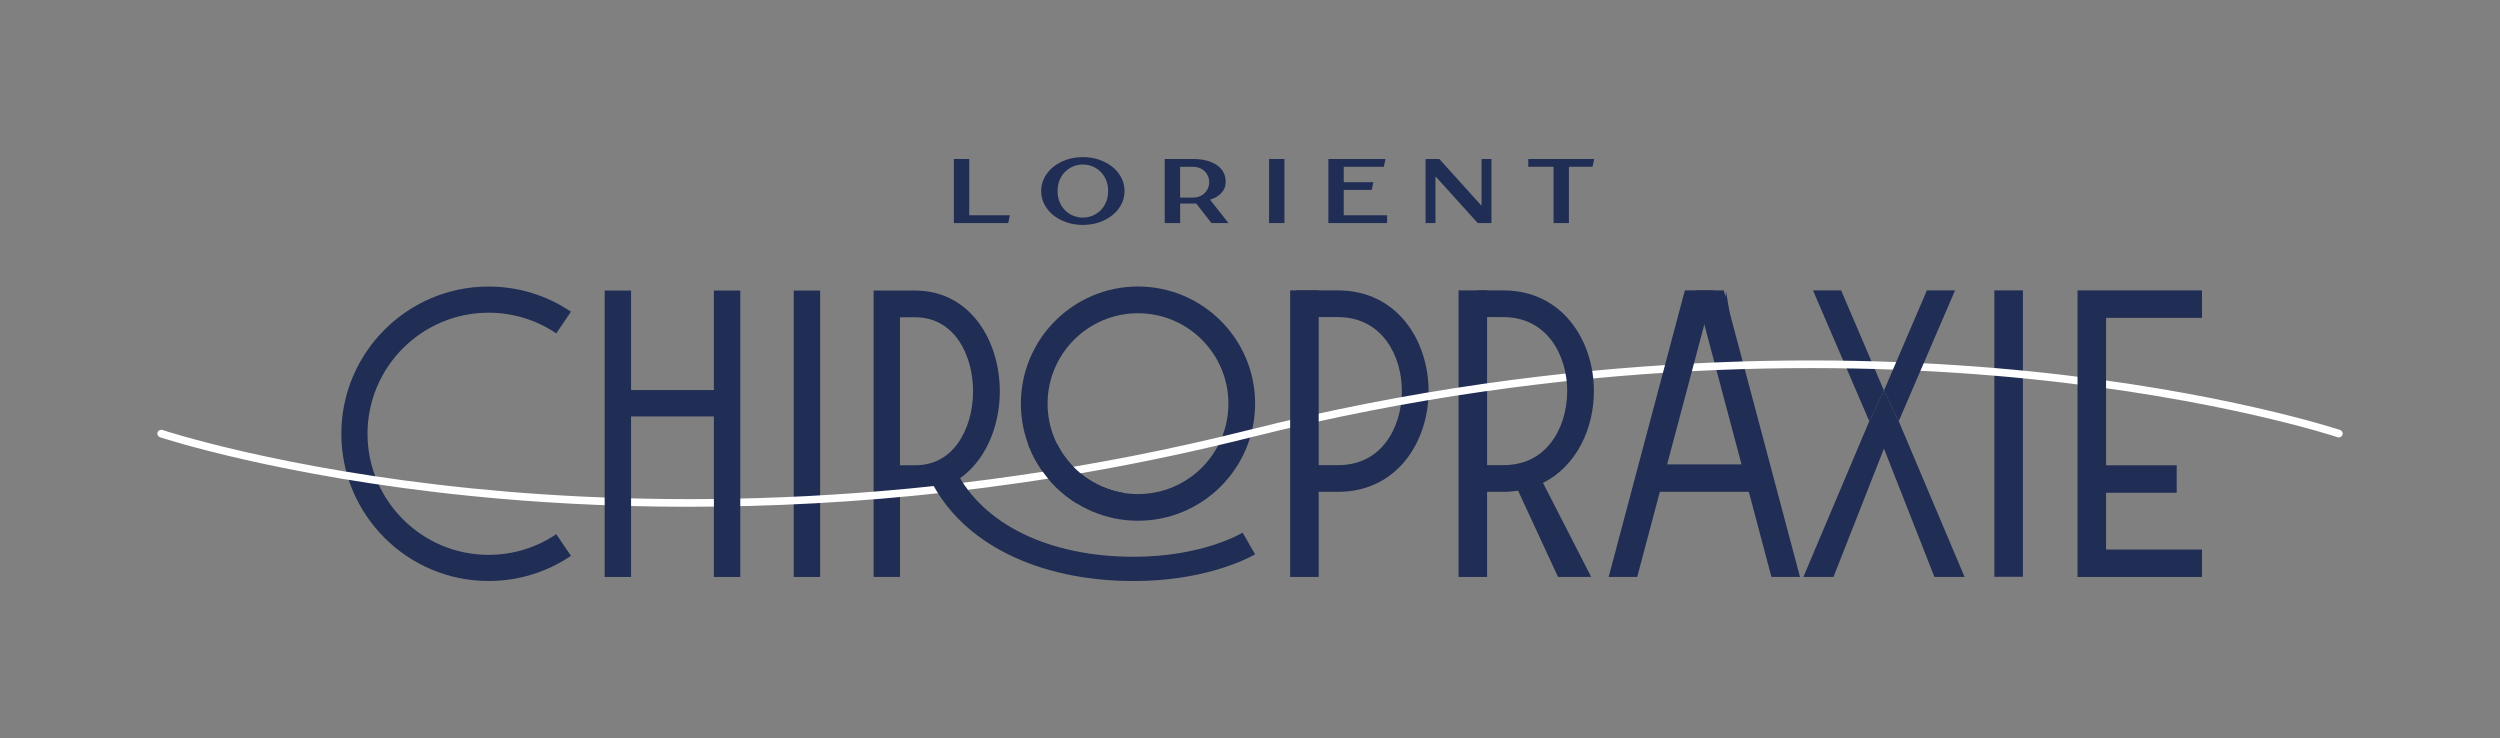 <?xml version="1.0" encoding="UTF-8"?>
<svg id="Calque_1" xmlns="http://www.w3.org/2000/svg" viewBox="0 0 655.56 193.56">
  <rect x="0" y="0" width="655.56" height="193.56" fill="#808080" stroke="none"/>
  <defs>
    <style>
      .cls-1 {
        fill: #202d54;
      }

      .cls-2 {
        fill: #fff;
      }
    </style>
  </defs>
  <path class="cls-1" d="M128.12,152.35c-21.29,0-38.61-17.32-38.61-38.6s17.32-38.61,38.61-38.61c7.74,0,15.2,2.28,21.59,6.6l-3.84,5.68c-5.25-3.55-11.39-5.42-17.75-5.42-17.51,0-31.75,14.24-31.75,31.75s14.24,31.75,31.75,31.75c6.36,0,12.5-1.87,17.75-5.42l3.84,5.68c-6.39,4.31-13.85,6.59-21.59,6.59Z"/>
  <rect class="cls-1" x="208.14" y="76.19" width="6.92" height="75.1"/>
  <path class="cls-1" d="M298.41,136.55c-16.93,0-30.71-13.77-30.71-30.71s13.77-30.71,30.71-30.71,30.71,13.77,30.71,30.71-13.77,30.71-30.71,30.71ZM298.41,82.14c-13.07,0-23.71,10.63-23.71,23.71s10.63,23.71,23.71,23.71,23.71-10.63,23.71-23.71-10.63-23.71-23.71-23.71Z"/>
  <path class="cls-1" d="M239.93,76.19h-10.85v75.1h6.92v-22.28h3.93c14.6,0,22.24-13.29,22.24-26.41s-7.64-26.41-22.24-26.41ZM251.15,116.29c-2.76,3.79-6.54,5.72-11.23,5.72h-3.93v-38.82h3.93c10.47,0,15.24,10.06,15.24,19.41,0,5.19-1.46,10.18-4.02,13.69Z"/>
  <polygon class="cls-1" points="454.15 85.85 451.09 85.85 452.64 76.53 454.15 85.85"/>
  <rect class="cls-1" x="522.97" y="76.15" width="7.48" height="75.1"/>
  <polygon class="cls-1" points="444.54 76.15 452.02 76.15 472 151.29 464.52 151.29 444.54 76.15"/>
  <path class="cls-1" d="M350.85,128.97h-10.87v-7h10.87c5.22,0,9.41-1.96,12.44-5.82,2.74-3.49,4.32-8.44,4.32-13.59,0-9.35-5.25-19.41-16.76-19.41h-10.87v-7h10.87c15.6,0,23.76,13.28,23.76,26.41s-8.16,26.41-23.76,26.41Z"/>
  <rect class="cls-1" x="382.47" y="76.15" width="7.48" height="75.14"/>
  <polygon class="cls-1" points="475.41 76.15 482.79 76.15 494.02 102.42 490.17 110.45 475.41 76.15"/>
  <path class="cls-2" d="M180.76,132.89c-21.77,0-41-1.19-57.06-2.81-50.5-5.08-81.45-15.33-81.75-15.43-.52-.18-.81-.74-.63-1.27.18-.52.74-.8,1.27-.63.31.1,31.09,10.29,81.39,15.34,46.41,4.67,119.4,5.78,203.57-15.36,84.47-21.22,157.74-20.09,204.33-15.41,50.5,5.08,81.45,15.33,81.75,15.43.52.18.81.74.63,1.27s-.74.81-1.27.63c-.3-.1-31.09-10.29-81.39-15.34-46.41-4.66-119.4-5.78-203.57,15.36-55.35,13.91-105.89,18.21-147.26,18.21Z"/>
  <rect class="cls-1" x="338.31" y="76.15" width="7.48" height="75.14"/>
  <polygon class="cls-1" points="512.66 76.15 505.28 76.15 494.02 102.42 497.89 110.45 512.66 76.15"/>
  <polygon class="cls-1" points="187.2 76.19 187.2 102.28 165.48 102.28 165.48 76.19 158.56 76.19 158.56 151.29 165.48 151.29 165.48 109.2 187.2 109.2 187.2 151.29 194.12 151.29 194.12 76.19 187.2 76.19"/>
  <path class="cls-1" d="M277.25,116.51h-7.63c2.37,6.38,6.81,11.77,12.5,15.34l12.36-2.64c-7.54-1.26-13.89-6.1-17.23-12.71Z"/>
  <g>
    <path class="cls-1" d="M264.81,56.45l-.43,2.04h-14.25v-16.8h4.03v14.76h10.65Z"/>
    <path class="cls-1" d="M273.85,46.62c.56-1.08,1.32-2.02,2.3-2.82.98-.8,2.14-1.43,3.47-1.9,1.33-.46,2.78-.7,4.33-.7s3,.23,4.33.7c1.33.46,2.49,1.1,3.47,1.9.98.8,1.75,1.74,2.3,2.82s.83,2.24.83,3.47-.28,2.39-.83,3.47-1.32,2.02-2.3,2.82c-.98.8-2.13,1.43-3.47,1.9-1.33.46-2.78.7-4.33.7s-3-.23-4.33-.7-2.49-1.1-3.47-1.9c-.98-.8-1.75-1.74-2.3-2.82s-.83-2.24-.83-3.47.28-2.39.83-3.47ZM290.03,47.18c-.36-.86-.85-1.58-1.47-2.18-.61-.6-1.32-1.06-2.12-1.38-.8-.32-1.63-.48-2.49-.48s-1.69.16-2.49.48c-.8.32-1.5.78-2.12,1.38-.61.6-1.1,1.33-1.47,2.18-.36.86-.55,1.83-.55,2.92s.18,2.04.55,2.9c.36.86.85,1.6,1.47,2.2.61.6,1.32,1.06,2.12,1.38.8.32,1.63.48,2.49.48s1.69-.16,2.49-.48c.8-.32,1.5-.78,2.12-1.38.61-.6,1.1-1.33,1.47-2.2.37-.86.55-1.83.55-2.9s-.18-2.06-.55-2.92Z"/>
    <path class="cls-1" d="M309.45,58.49h-4.03v-16.8h7.34c1.44,0,2.7.15,3.79.46,1.08.31,1.99.73,2.71,1.26s1.26,1.16,1.61,1.88c.36.72.53,1.49.53,2.31,0,.96-.21,1.75-.63,2.35-.42.6-.88,1.08-1.38,1.43-.59.42-1.27.73-2.02.94v.13l4.76,6.04h-4.46l-3.98-5.12h-4.23v5.12ZM314.53,51.5c.53-.2.98-.48,1.35-.85.37-.36.67-.79.88-1.28.21-.49.32-1.02.32-1.6s-.11-1.11-.32-1.6-.5-.92-.88-1.28c-.38-.37-.83-.65-1.35-.85-.53-.2-1.12-.3-1.77-.3h-3.31v8.07h3.31c.65,0,1.24-.1,1.77-.3Z"/>
    <path class="cls-1" d="M332.78,58.49v-16.8h4.03v16.8h-4.03Z"/>
    <path class="cls-1" d="M363.73,56.45v2.04h-15.4v-16.8h14.97l-.43,2.04h-10.51v4.04h7.77l-.43,2.04h-7.34v6.64h11.37Z"/>
    <path class="cls-1" d="M373.82,58.49v-16.8h3.6l10.94,12.12h.14v-12.12h2.59v16.8h-3.6l-10.94-12.12h-.14v12.12h-2.59Z"/>
    <path class="cls-1" d="M400.75,43.73v-2.04h17.28l-.43,2.04h-6.19v14.76h-4.03v-14.76h-6.62Z"/>
  </g>
  <path class="cls-1" d="M325.84,139.67c-.1.06-10.34,6.33-28.55,6.33-22.11,0-39.54-8.45-46.63-22.59l-6.6,2.56c8.27,16.52,28.17,26.39,53.23,26.39,17.65,0,28.66-5.25,31.83-6.99l-3.28-5.69Z"/>
  <polygon class="cls-1" points="462.86 121.77 437.16 121.77 449.29 76.15 441.81 76.15 421.83 151.29 429.31 151.29 435.25 128.97 462.86 128.97 462.86 121.77"/>
  <polygon class="cls-1" points="577.41 83.35 577.41 76.15 552.26 76.15 549.59 76.15 544.78 76.15 544.78 151.29 548.08 151.29 552.26 151.29 577.41 151.29 577.41 144.1 552.26 144.1 552.26 129.21 570.78 129.21 570.78 122.01 552.26 122.01 552.26 83.35 577.41 83.35"/>
  <polygon class="cls-1" points="497.89 110.45 494.02 102.42 490.17 110.45 472.89 151.29 480.78 151.29 494.02 117.63 507.26 151.29 515.16 151.29 497.89 110.45"/>
  <path class="cls-1" d="M417.96,102.56c0-13.12-8.16-26.41-23.76-26.41h-6.82v7h6.82c11.52,0,16.76,10.06,16.76,19.41,0,5.15-1.57,10.1-4.32,13.59-3.04,3.86-7.22,5.82-12.44,5.82h-6.82v7h6.82c1.35,0,2.64-.11,3.88-.3l10.47,22.62h8.7l-12.64-24.67c8.8-4.38,13.35-14.27,13.35-24.07Z"/>
</svg>
